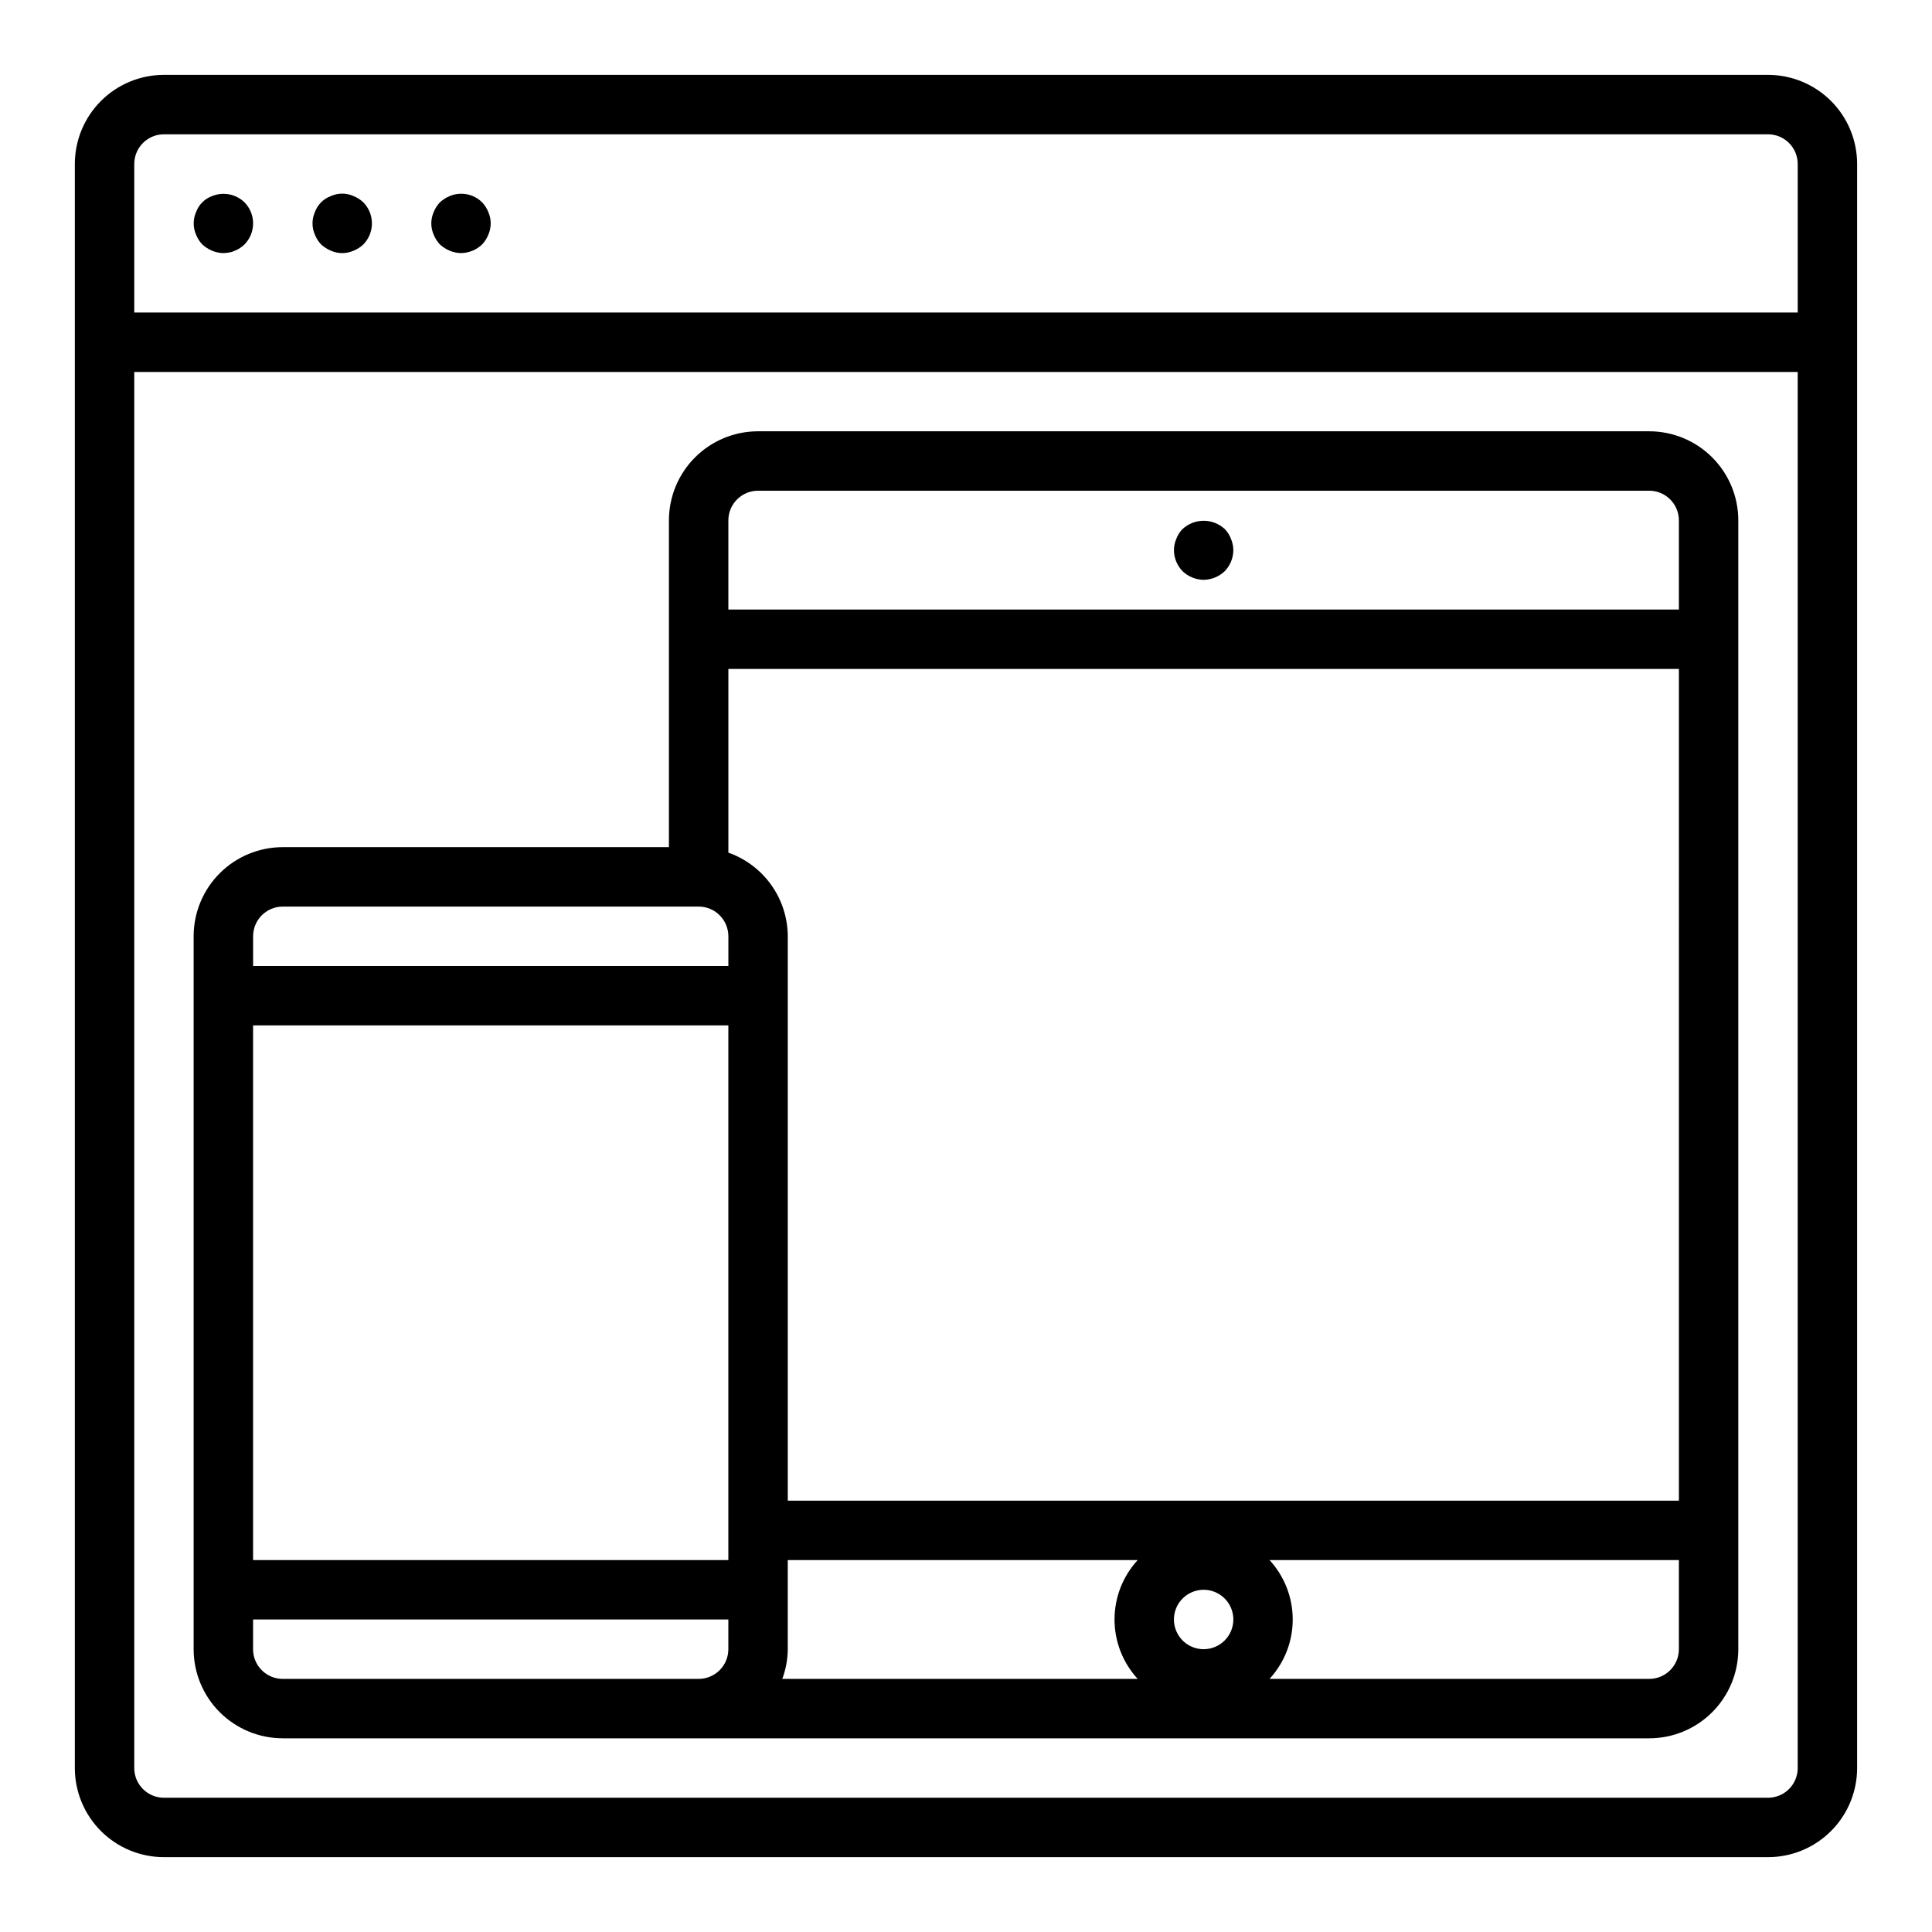 <?xml version="1.0" encoding="UTF-8"?>
<!-- Uploaded to: ICON Repo, www.iconrepo.com, Generator: ICON Repo Mixer Tools -->
<svg fill="#000000" width="800px" height="800px" version="1.1" viewBox="144 144 512 512" xmlns="http://www.w3.org/2000/svg">
 <g>
  <path d="m612.54 163.84h-425.09c-6.262 0-12.27 2.488-16.699 6.918-4.43 4.43-6.918 10.438-6.918 16.699v425.09c0 6.262 2.488 12.27 6.918 16.699 4.43 4.43 10.438 6.918 16.699 6.918h425.09c6.262 0 12.27-2.488 16.699-6.918 4.43-4.43 6.918-10.438 6.918-16.699v-425.09c0-6.262-2.488-12.27-6.918-16.699-4.43-4.43-10.438-6.918-16.699-6.918zm7.871 448.71c0 2.09-0.828 4.09-2.305 5.566s-3.477 2.305-5.566 2.305h-425.09c-4.348 0-7.871-3.523-7.871-7.871v-369.98h440.83zm-440.83-385.73v-39.359c0-4.348 3.523-7.871 7.871-7.871h425.09c2.09 0 4.09 0.828 5.566 2.305 1.477 1.477 2.305 3.481 2.305 5.566v39.359z"/>
  <path d="m200.21 195.96c-1.977 0.715-3.535 2.273-4.25 4.25-0.84 1.906-0.84 4.078 0 5.981 0.379 0.965 0.941 1.848 1.652 2.598 0.766 0.695 1.645 1.254 2.598 1.656 0.945 0.402 1.961 0.617 2.992 0.629 0.5-0.016 1-0.066 1.496-0.156 0.52-0.074 1.023-0.234 1.492-0.473 0.504-0.172 0.98-0.41 1.418-0.711 0.414-0.289 0.809-0.605 1.18-0.945 3.047-3.102 3.047-8.07 0-11.176-2.277-2.203-5.644-2.852-8.578-1.652z"/>
  <path d="m237.68 195.96c-1.898-0.867-4.082-0.867-5.981 0-1.977 0.715-3.535 2.273-4.25 4.25-0.84 1.906-0.84 4.078 0 5.981 0.379 0.965 0.941 1.848 1.652 2.598 0.766 0.695 1.645 1.254 2.598 1.656 1.906 0.84 4.074 0.84 5.981 0 0.965-0.383 1.848-0.941 2.598-1.656 3.047-3.102 3.047-8.07 0-11.176-0.75-0.711-1.633-1.273-2.598-1.652z"/>
  <path d="m271.76 197.61c-2.262-2.234-5.648-2.887-8.578-1.652-0.953 0.398-1.832 0.957-2.598 1.652-0.711 0.754-1.273 1.633-1.652 2.598-0.844 1.906-0.844 4.078 0 5.981 0.379 0.965 0.941 1.848 1.652 2.598 0.766 0.695 1.645 1.254 2.598 1.656 0.945 0.402 1.961 0.617 2.992 0.629 2.082-0.031 4.078-0.848 5.586-2.285 0.715-0.75 1.273-1.633 1.656-2.598 0.836-1.902 0.836-4.074 0-5.981-0.383-0.965-0.941-1.844-1.656-2.598z"/>
  <path d="m218.94 604.67h362.11c6.266 0 12.27-2.488 16.699-6.918 4.43-4.43 6.918-10.434 6.918-16.699v-299.14c0-6.262-2.488-12.27-6.918-16.699-4.43-4.43-10.434-6.918-16.699-6.918h-236.16c-6.262 0-12.27 2.488-16.699 6.918-4.43 4.43-6.918 10.438-6.918 16.699v86.594h-102.34c-6.262 0-12.27 2.488-16.699 6.914-4.43 4.43-6.918 10.438-6.918 16.699v188.93c0 6.266 2.488 12.27 6.918 16.699 4.43 4.43 10.438 6.918 16.699 6.918zm-7.871-23.617v-7.871h125.95v7.871c0 2.09-0.832 4.09-2.309 5.566-1.473 1.477-3.477 2.305-5.566 2.305h-110.21c-4.348 0-7.871-3.523-7.871-7.871zm0-165.31h125.95v141.7h-125.95zm377.86 125.95h-236.16v-149.57c-0.02-4.867-1.543-9.605-4.359-13.574-2.82-3.969-6.797-6.969-11.383-8.594v-48.68h251.9zm-125.95 39.359c-3.188 0-6.055-1.918-7.273-4.859-1.219-2.941-0.547-6.328 1.707-8.578 2.25-2.25 5.637-2.926 8.578-1.707 2.941 1.219 4.859 4.09 4.859 7.273 0 2.086-0.832 4.09-2.305 5.566-1.477 1.477-3.481 2.305-5.566 2.305zm-17.477 7.871h-94.184c0.934-2.519 1.426-5.184 1.449-7.871v-23.617h92.734c-3.949 4.293-6.141 9.914-6.141 15.746 0 5.832 2.191 11.453 6.141 15.742zm135.55 0h-100.61c3.949-4.289 6.141-9.91 6.141-15.742 0-5.832-2.191-11.453-6.141-15.746h108.48v23.617c0 2.09-0.828 4.09-2.305 5.566-1.477 1.477-3.477 2.305-5.566 2.305zm-236.16-314.88h236.16c2.09 0 4.09 0.828 5.566 2.305 1.477 1.477 2.305 3.481 2.305 5.566v23.617h-251.9v-23.617c0-4.348 3.523-7.871 7.871-7.871zm-125.95 110.21h110.21c2.09 0 4.094 0.828 5.566 2.305 1.477 1.477 2.309 3.481 2.309 5.566v7.871l-125.95 0.004v-7.875c0-4.348 3.523-7.871 7.871-7.871z"/>
  <path d="m462.98 297.66c2.082-0.031 4.078-0.848 5.586-2.285 1.453-1.5 2.269-3.5 2.285-5.59-0.012-1.027-0.227-2.043-0.629-2.992-0.363-0.973-0.926-1.855-1.656-2.598-3.156-2.91-8.02-2.91-11.176 0-0.73 0.742-1.293 1.625-1.652 2.598-0.406 0.949-0.621 1.965-0.633 2.992 0.016 2.09 0.836 4.09 2.285 5.59 1.508 1.438 3.504 2.254 5.59 2.285z"/>
 </g>
</svg>